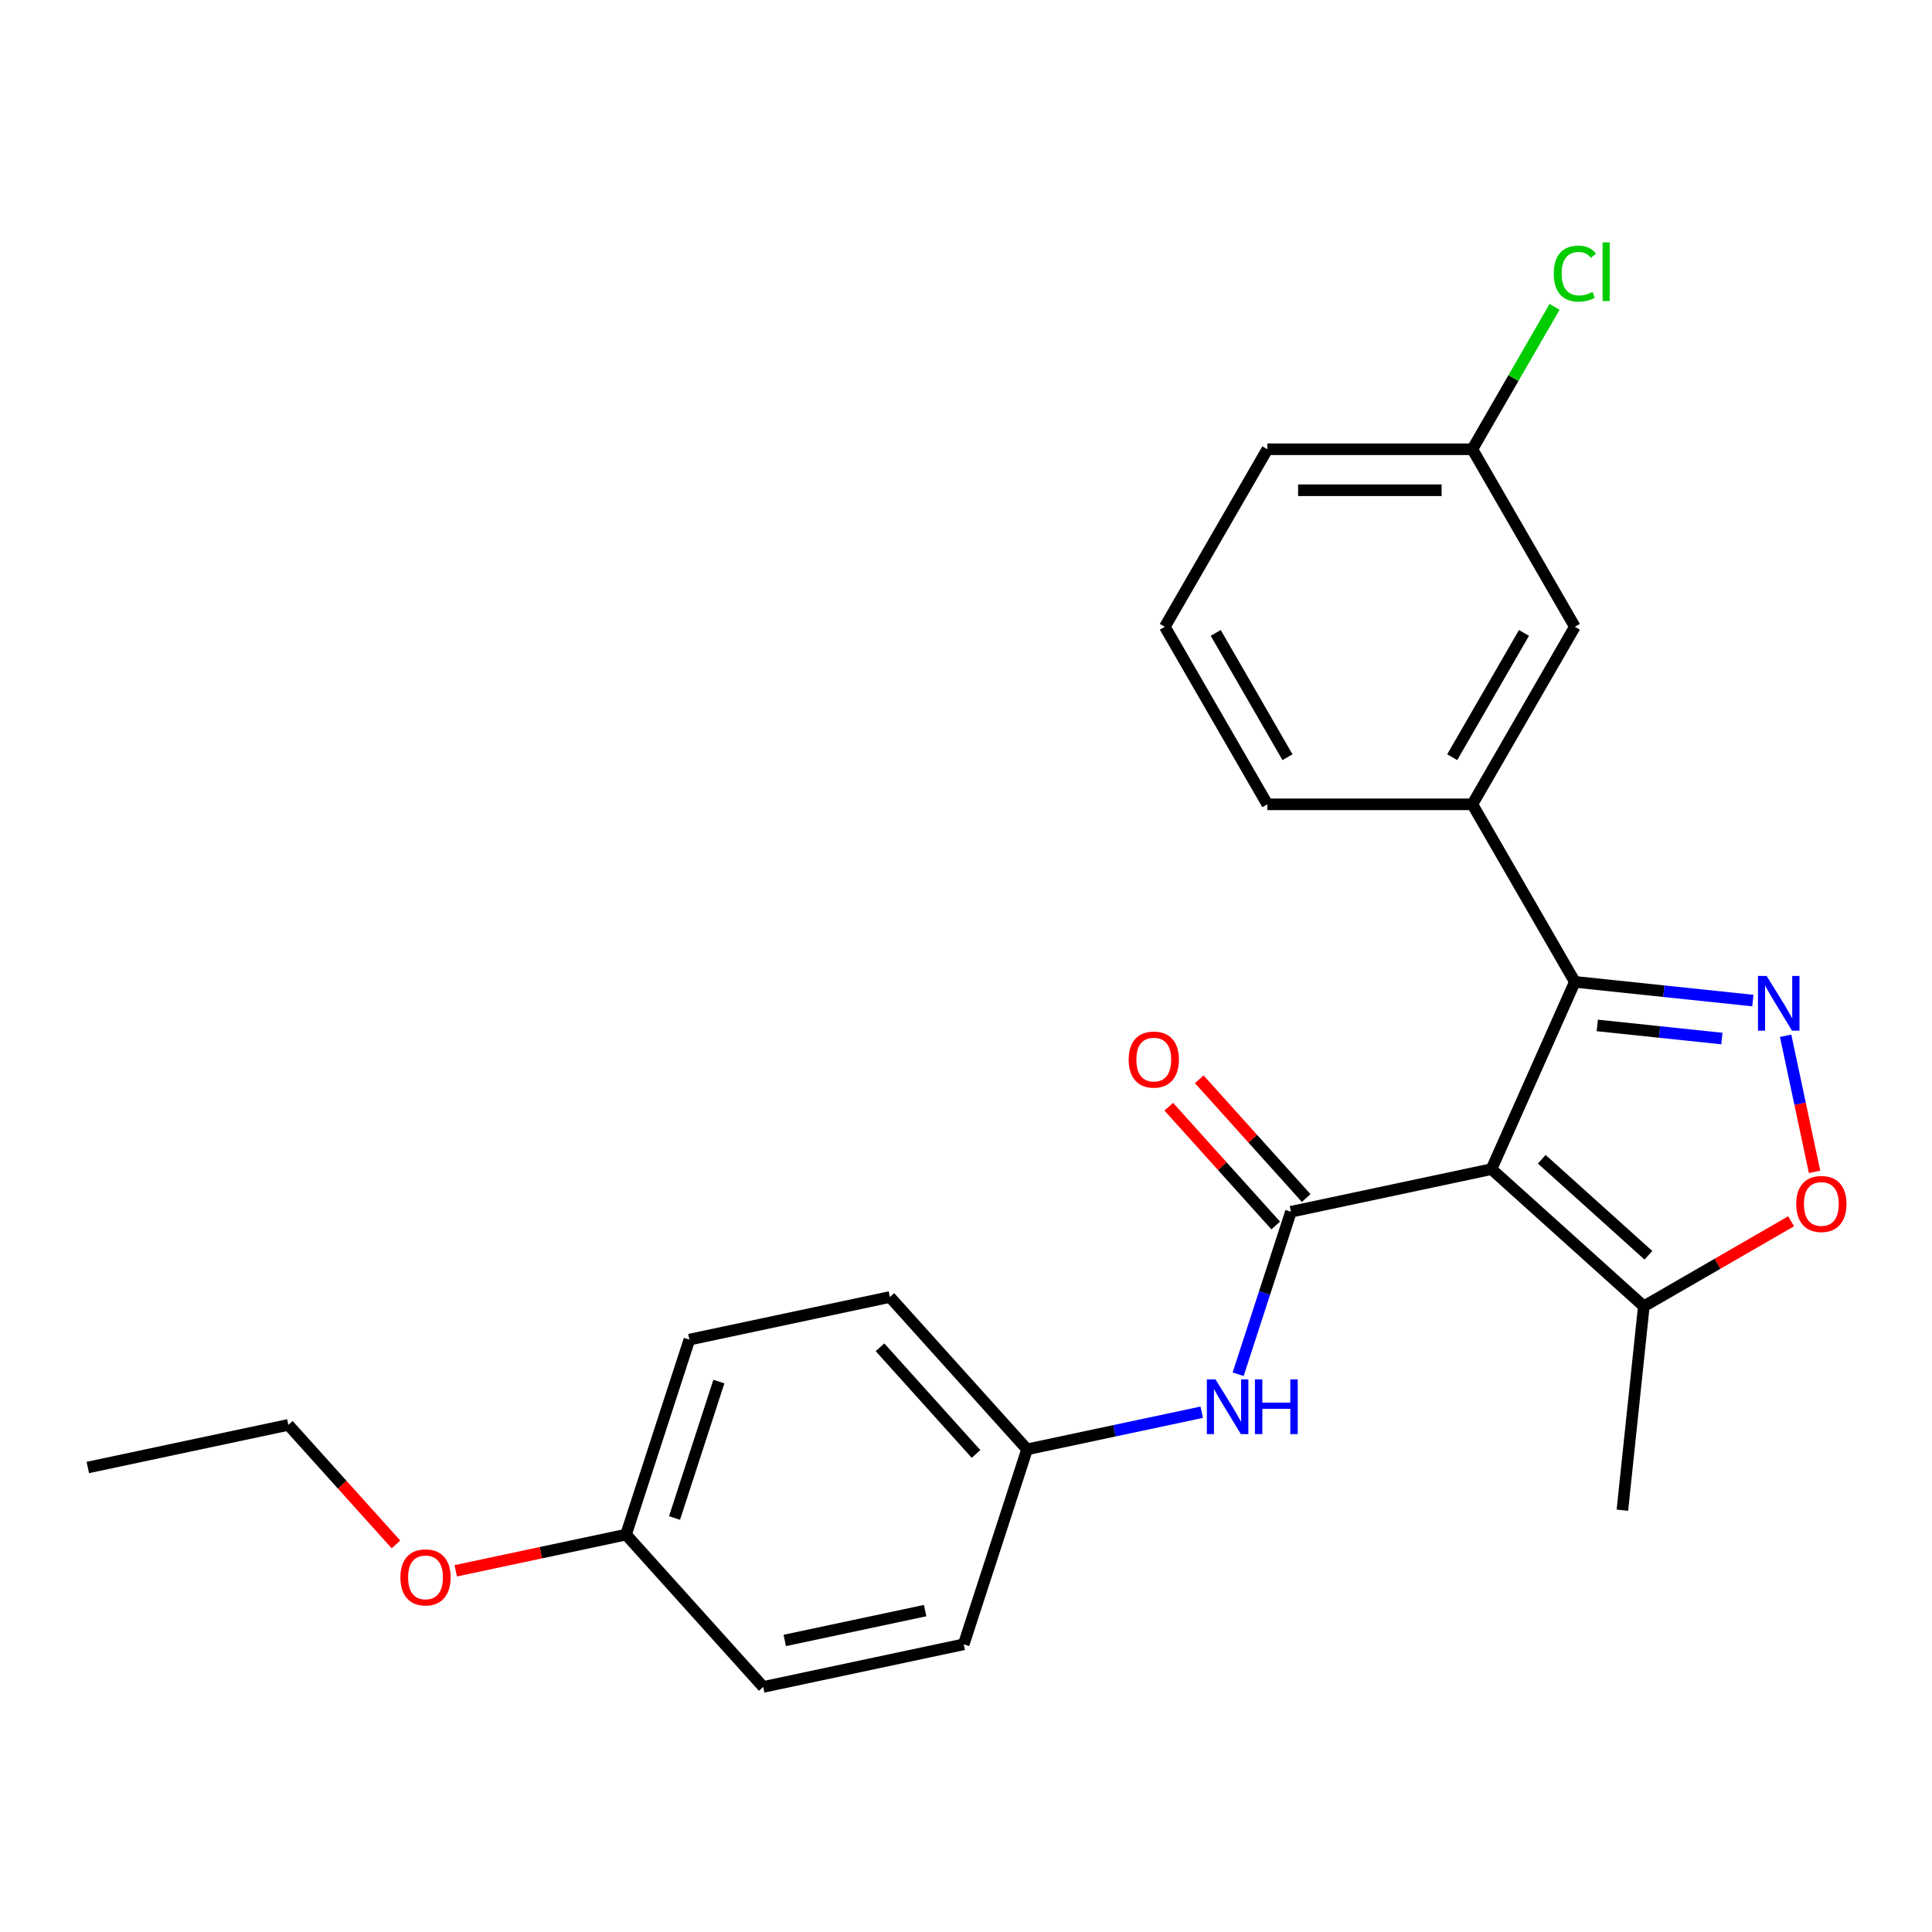 <?xml version='1.0' encoding='iso-8859-1'?>
<svg version='1.1' baseProfile='full'
              xmlns='http://www.w3.org/2000/svg'
                      xmlns:rdkit='http://www.rdkit.org/xml'
                      xmlns:xlink='http://www.w3.org/1999/xlink'
                  xml:space='preserve'
width='1000px' height='1000px' viewBox='0 0 1000 1000'>
<!-- END OF HEADER -->
<rect style='opacity:1.0;fill:#FFFFFF;stroke:none' width='1000' height='1000' x='0' y='0'> </rect>
<path class='bond-0' d='M 771.983,605.145 L 668.193,627.206' style='fill:none;fill-rule:evenodd;stroke:#000000;stroke-width:6px;stroke-linecap:butt;stroke-linejoin:miter;stroke-opacity:1' />
<path class='bond-1' d='M 771.983,605.145 L 815.141,508.21' style='fill:none;fill-rule:evenodd;stroke:#000000;stroke-width:6px;stroke-linecap:butt;stroke-linejoin:miter;stroke-opacity:1' />
<path class='bond-4' d='M 771.983,605.145 L 850.837,676.145' style='fill:none;fill-rule:evenodd;stroke:#000000;stroke-width:6px;stroke-linecap:butt;stroke-linejoin:miter;stroke-opacity:1' />
<path class='bond-4' d='M 798.011,600.024 L 853.209,649.724' style='fill:none;fill-rule:evenodd;stroke:#000000;stroke-width:6px;stroke-linecap:butt;stroke-linejoin:miter;stroke-opacity:1' />
<path class='bond-6' d='M 668.193,627.206 L 654.53,669.257' style='fill:none;fill-rule:evenodd;stroke:#000000;stroke-width:6px;stroke-linecap:butt;stroke-linejoin:miter;stroke-opacity:1' />
<path class='bond-6' d='M 654.53,669.257 L 640.866,711.308' style='fill:none;fill-rule:evenodd;stroke:#0000FF;stroke-width:6px;stroke-linecap:butt;stroke-linejoin:miter;stroke-opacity:1' />
<path class='bond-7' d='M 676.078,620.106 L 648.404,589.371' style='fill:none;fill-rule:evenodd;stroke:#000000;stroke-width:6px;stroke-linecap:butt;stroke-linejoin:miter;stroke-opacity:1' />
<path class='bond-7' d='M 648.404,589.371 L 620.731,558.636' style='fill:none;fill-rule:evenodd;stroke:#FF0000;stroke-width:6px;stroke-linecap:butt;stroke-linejoin:miter;stroke-opacity:1' />
<path class='bond-7' d='M 660.308,634.306 L 632.634,603.571' style='fill:none;fill-rule:evenodd;stroke:#000000;stroke-width:6px;stroke-linecap:butt;stroke-linejoin:miter;stroke-opacity:1' />
<path class='bond-7' d='M 632.634,603.571 L 604.96,572.836' style='fill:none;fill-rule:evenodd;stroke:#FF0000;stroke-width:6px;stroke-linecap:butt;stroke-linejoin:miter;stroke-opacity:1' />
<path class='bond-2' d='M 815.141,508.21 L 861.208,513.052' style='fill:none;fill-rule:evenodd;stroke:#000000;stroke-width:6px;stroke-linecap:butt;stroke-linejoin:miter;stroke-opacity:1' />
<path class='bond-2' d='M 861.208,513.052 L 907.275,517.893' style='fill:none;fill-rule:evenodd;stroke:#0000FF;stroke-width:6px;stroke-linecap:butt;stroke-linejoin:miter;stroke-opacity:1' />
<path class='bond-2' d='M 826.743,530.768 L 858.99,534.157' style='fill:none;fill-rule:evenodd;stroke:#000000;stroke-width:6px;stroke-linecap:butt;stroke-linejoin:miter;stroke-opacity:1' />
<path class='bond-2' d='M 858.99,534.157 L 891.237,537.546' style='fill:none;fill-rule:evenodd;stroke:#0000FF;stroke-width:6px;stroke-linecap:butt;stroke-linejoin:miter;stroke-opacity:1' />
<path class='bond-5' d='M 815.141,508.21 L 762.087,416.317' style='fill:none;fill-rule:evenodd;stroke:#000000;stroke-width:6px;stroke-linecap:butt;stroke-linejoin:miter;stroke-opacity:1' />
<path class='bond-24' d='M 924.242,536.114 L 931.727,571.331' style='fill:none;fill-rule:evenodd;stroke:#0000FF;stroke-width:6px;stroke-linecap:butt;stroke-linejoin:miter;stroke-opacity:1' />
<path class='bond-24' d='M 931.727,571.331 L 939.213,606.548' style='fill:none;fill-rule:evenodd;stroke:#FF0000;stroke-width:6px;stroke-linecap:butt;stroke-linejoin:miter;stroke-opacity:1' />
<path class='bond-3' d='M 927.077,632.128 L 888.957,654.136' style='fill:none;fill-rule:evenodd;stroke:#FF0000;stroke-width:6px;stroke-linecap:butt;stroke-linejoin:miter;stroke-opacity:1' />
<path class='bond-3' d='M 888.957,654.136 L 850.837,676.145' style='fill:none;fill-rule:evenodd;stroke:#000000;stroke-width:6px;stroke-linecap:butt;stroke-linejoin:miter;stroke-opacity:1' />
<path class='bond-19' d='M 850.837,676.145 L 839.745,781.672' style='fill:none;fill-rule:evenodd;stroke:#000000;stroke-width:6px;stroke-linecap:butt;stroke-linejoin:miter;stroke-opacity:1' />
<path class='bond-8' d='M 762.087,416.317 L 815.141,324.424' style='fill:none;fill-rule:evenodd;stroke:#000000;stroke-width:6px;stroke-linecap:butt;stroke-linejoin:miter;stroke-opacity:1' />
<path class='bond-8' d='M 751.666,391.922 L 788.804,327.598' style='fill:none;fill-rule:evenodd;stroke:#000000;stroke-width:6px;stroke-linecap:butt;stroke-linejoin:miter;stroke-opacity:1' />
<path class='bond-17' d='M 762.087,416.317 L 655.978,416.317' style='fill:none;fill-rule:evenodd;stroke:#000000;stroke-width:6px;stroke-linecap:butt;stroke-linejoin:miter;stroke-opacity:1' />
<path class='bond-9' d='M 622.011,730.968 L 576.812,740.575' style='fill:none;fill-rule:evenodd;stroke:#0000FF;stroke-width:6px;stroke-linecap:butt;stroke-linejoin:miter;stroke-opacity:1' />
<path class='bond-9' d='M 576.812,740.575 L 531.614,750.182' style='fill:none;fill-rule:evenodd;stroke:#000000;stroke-width:6px;stroke-linecap:butt;stroke-linejoin:miter;stroke-opacity:1' />
<path class='bond-10' d='M 815.141,324.424 L 762.087,232.532' style='fill:none;fill-rule:evenodd;stroke:#000000;stroke-width:6px;stroke-linecap:butt;stroke-linejoin:miter;stroke-opacity:1' />
<path class='bond-13' d='M 531.614,750.182 L 498.825,851.097' style='fill:none;fill-rule:evenodd;stroke:#000000;stroke-width:6px;stroke-linecap:butt;stroke-linejoin:miter;stroke-opacity:1' />
<path class='bond-14' d='M 531.614,750.182 L 460.613,671.328' style='fill:none;fill-rule:evenodd;stroke:#000000;stroke-width:6px;stroke-linecap:butt;stroke-linejoin:miter;stroke-opacity:1' />
<path class='bond-14' d='M 505.193,752.554 L 455.493,697.356' style='fill:none;fill-rule:evenodd;stroke:#000000;stroke-width:6px;stroke-linecap:butt;stroke-linejoin:miter;stroke-opacity:1' />
<path class='bond-12' d='M 762.087,232.532 L 783.362,195.682' style='fill:none;fill-rule:evenodd;stroke:#000000;stroke-width:6px;stroke-linecap:butt;stroke-linejoin:miter;stroke-opacity:1' />
<path class='bond-12' d='M 783.362,195.682 L 804.637,158.832' style='fill:none;fill-rule:evenodd;stroke:#00CC00;stroke-width:6px;stroke-linecap:butt;stroke-linejoin:miter;stroke-opacity:1' />
<path class='bond-25' d='M 762.087,232.532 L 655.978,232.532' style='fill:none;fill-rule:evenodd;stroke:#000000;stroke-width:6px;stroke-linecap:butt;stroke-linejoin:miter;stroke-opacity:1' />
<path class='bond-25' d='M 746.17,253.754 L 671.894,253.754' style='fill:none;fill-rule:evenodd;stroke:#000000;stroke-width:6px;stroke-linecap:butt;stroke-linejoin:miter;stroke-opacity:1' />
<path class='bond-11' d='M 324.034,794.305 L 356.824,693.389' style='fill:none;fill-rule:evenodd;stroke:#000000;stroke-width:6px;stroke-linecap:butt;stroke-linejoin:miter;stroke-opacity:1' />
<path class='bond-11' d='M 349.136,785.725 L 372.088,715.085' style='fill:none;fill-rule:evenodd;stroke:#000000;stroke-width:6px;stroke-linecap:butt;stroke-linejoin:miter;stroke-opacity:1' />
<path class='bond-18' d='M 324.034,794.305 L 279.966,803.672' style='fill:none;fill-rule:evenodd;stroke:#000000;stroke-width:6px;stroke-linecap:butt;stroke-linejoin:miter;stroke-opacity:1' />
<path class='bond-18' d='M 279.966,803.672 L 235.897,813.039' style='fill:none;fill-rule:evenodd;stroke:#FF0000;stroke-width:6px;stroke-linecap:butt;stroke-linejoin:miter;stroke-opacity:1' />
<path class='bond-26' d='M 324.034,794.305 L 395.035,873.158' style='fill:none;fill-rule:evenodd;stroke:#000000;stroke-width:6px;stroke-linecap:butt;stroke-linejoin:miter;stroke-opacity:1' />
<path class='bond-16' d='M 498.825,851.097 L 395.035,873.158' style='fill:none;fill-rule:evenodd;stroke:#000000;stroke-width:6px;stroke-linecap:butt;stroke-linejoin:miter;stroke-opacity:1' />
<path class='bond-16' d='M 478.844,833.649 L 406.191,849.091' style='fill:none;fill-rule:evenodd;stroke:#000000;stroke-width:6px;stroke-linecap:butt;stroke-linejoin:miter;stroke-opacity:1' />
<path class='bond-15' d='M 460.613,671.328 L 356.824,693.389' style='fill:none;fill-rule:evenodd;stroke:#000000;stroke-width:6px;stroke-linecap:butt;stroke-linejoin:miter;stroke-opacity:1' />
<path class='bond-20' d='M 655.978,416.317 L 602.924,324.424' style='fill:none;fill-rule:evenodd;stroke:#000000;stroke-width:6px;stroke-linecap:butt;stroke-linejoin:miter;stroke-opacity:1' />
<path class='bond-20' d='M 666.399,391.922 L 629.261,327.598' style='fill:none;fill-rule:evenodd;stroke:#000000;stroke-width:6px;stroke-linecap:butt;stroke-linejoin:miter;stroke-opacity:1' />
<path class='bond-22' d='M 204.962,799.393 L 177.103,768.452' style='fill:none;fill-rule:evenodd;stroke:#FF0000;stroke-width:6px;stroke-linecap:butt;stroke-linejoin:miter;stroke-opacity:1' />
<path class='bond-22' d='M 177.103,768.452 L 149.244,737.512' style='fill:none;fill-rule:evenodd;stroke:#000000;stroke-width:6px;stroke-linecap:butt;stroke-linejoin:miter;stroke-opacity:1' />
<path class='bond-21' d='M 602.924,324.424 L 655.978,232.532' style='fill:none;fill-rule:evenodd;stroke:#000000;stroke-width:6px;stroke-linecap:butt;stroke-linejoin:miter;stroke-opacity:1' />
<path class='bond-23' d='M 149.244,737.512 L 45.455,759.573' style='fill:none;fill-rule:evenodd;stroke:#000000;stroke-width:6px;stroke-linecap:butt;stroke-linejoin:miter;stroke-opacity:1' />
<path  class='atom-3' d='M 914.408 505.141
L 923.688 520.141
Q 924.608 521.621, 926.088 524.301
Q 927.568 526.981, 927.648 527.141
L 927.648 505.141
L 931.408 505.141
L 931.408 533.461
L 927.528 533.461
L 917.568 517.061
Q 916.408 515.141, 915.168 512.941
Q 913.968 510.741, 913.608 510.061
L 913.608 533.461
L 909.928 533.461
L 909.928 505.141
L 914.408 505.141
' fill='#0000FF'/>
<path  class='atom-4' d='M 929.729 623.171
Q 929.729 616.371, 933.089 612.571
Q 936.449 608.771, 942.729 608.771
Q 949.009 608.771, 952.369 612.571
Q 955.729 616.371, 955.729 623.171
Q 955.729 630.051, 952.329 633.971
Q 948.929 637.851, 942.729 637.851
Q 936.489 637.851, 933.089 633.971
Q 929.729 630.091, 929.729 623.171
M 942.729 634.651
Q 947.049 634.651, 949.369 631.771
Q 951.729 628.851, 951.729 623.171
Q 951.729 617.611, 949.369 614.811
Q 947.049 611.971, 942.729 611.971
Q 938.409 611.971, 936.049 614.771
Q 933.729 617.571, 933.729 623.171
Q 933.729 628.891, 936.049 631.771
Q 938.409 634.651, 942.729 634.651
' fill='#FF0000'/>
<path  class='atom-7' d='M 629.144 713.961
L 638.424 728.961
Q 639.344 730.441, 640.824 733.121
Q 642.304 735.801, 642.384 735.961
L 642.384 713.961
L 646.144 713.961
L 646.144 742.281
L 642.264 742.281
L 632.304 725.881
Q 631.144 723.961, 629.904 721.761
Q 628.704 719.561, 628.344 718.881
L 628.344 742.281
L 624.664 742.281
L 624.664 713.961
L 629.144 713.961
' fill='#0000FF'/>
<path  class='atom-7' d='M 649.544 713.961
L 653.384 713.961
L 653.384 726.001
L 667.864 726.001
L 667.864 713.961
L 671.704 713.961
L 671.704 742.281
L 667.864 742.281
L 667.864 729.201
L 653.384 729.201
L 653.384 742.281
L 649.544 742.281
L 649.544 713.961
' fill='#0000FF'/>
<path  class='atom-8' d='M 584.193 548.432
Q 584.193 541.632, 587.553 537.832
Q 590.913 534.032, 597.193 534.032
Q 603.473 534.032, 606.833 537.832
Q 610.193 541.632, 610.193 548.432
Q 610.193 555.312, 606.793 559.232
Q 603.393 563.112, 597.193 563.112
Q 590.953 563.112, 587.553 559.232
Q 584.193 555.352, 584.193 548.432
M 597.193 559.912
Q 601.513 559.912, 603.833 557.032
Q 606.193 554.112, 606.193 548.432
Q 606.193 542.872, 603.833 540.072
Q 601.513 537.232, 597.193 537.232
Q 592.873 537.232, 590.513 540.032
Q 588.193 542.832, 588.193 548.432
Q 588.193 554.152, 590.513 557.032
Q 592.873 559.912, 597.193 559.912
' fill='#FF0000'/>
<path  class='atom-13' d='M 804.221 141.619
Q 804.221 134.579, 807.501 130.899
Q 810.821 127.179, 817.101 127.179
Q 822.941 127.179, 826.061 131.299
L 823.421 133.459
Q 821.141 130.459, 817.101 130.459
Q 812.821 130.459, 810.541 133.339
Q 808.301 136.179, 808.301 141.619
Q 808.301 147.219, 810.621 150.099
Q 812.981 152.979, 817.541 152.979
Q 820.661 152.979, 824.301 151.099
L 825.421 154.099
Q 823.941 155.059, 821.701 155.619
Q 819.461 156.179, 816.981 156.179
Q 810.821 156.179, 807.501 152.419
Q 804.221 148.659, 804.221 141.619
' fill='#00CC00'/>
<path  class='atom-13' d='M 829.501 125.459
L 833.181 125.459
L 833.181 155.819
L 829.501 155.819
L 829.501 125.459
' fill='#00CC00'/>
<path  class='atom-19' d='M 207.245 816.446
Q 207.245 809.646, 210.605 805.846
Q 213.965 802.046, 220.245 802.046
Q 226.525 802.046, 229.885 805.846
Q 233.245 809.646, 233.245 816.446
Q 233.245 823.326, 229.845 827.246
Q 226.445 831.126, 220.245 831.126
Q 214.005 831.126, 210.605 827.246
Q 207.245 823.366, 207.245 816.446
M 220.245 827.926
Q 224.565 827.926, 226.885 825.046
Q 229.245 822.126, 229.245 816.446
Q 229.245 810.886, 226.885 808.086
Q 224.565 805.246, 220.245 805.246
Q 215.925 805.246, 213.565 808.046
Q 211.245 810.846, 211.245 816.446
Q 211.245 822.166, 213.565 825.046
Q 215.925 827.926, 220.245 827.926
' fill='#FF0000'/>
</svg>
